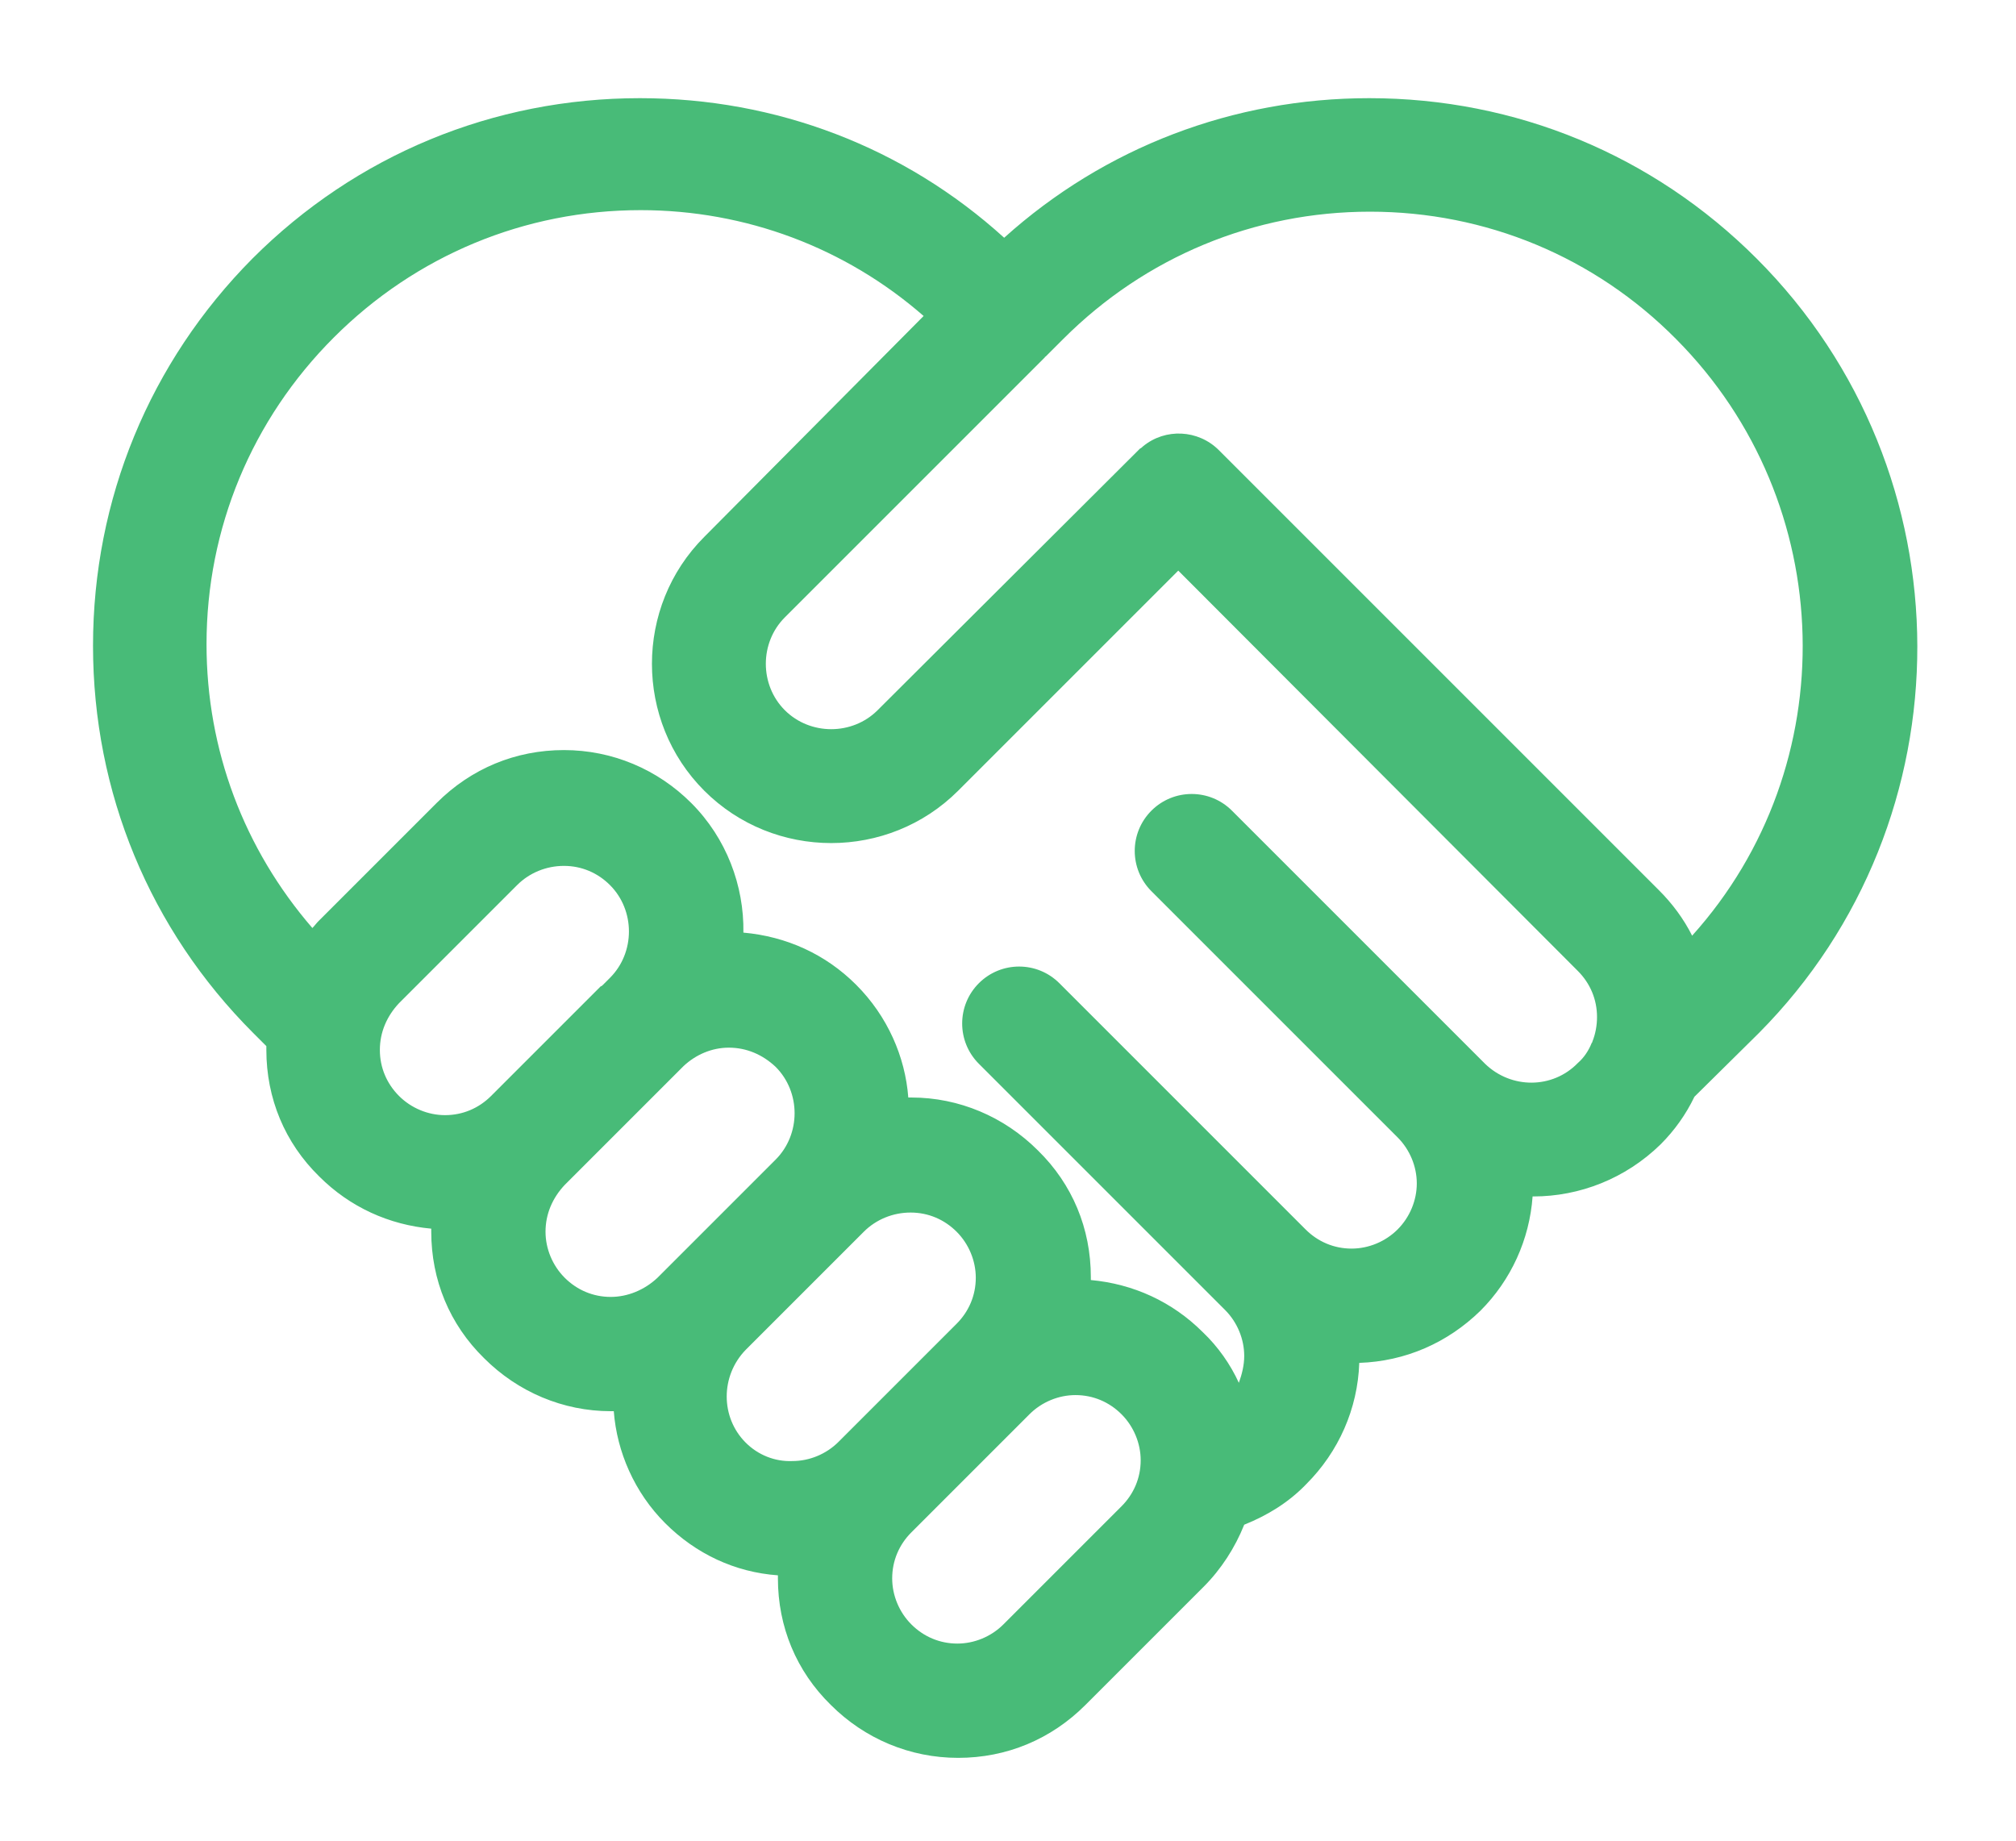 <svg id="Capa_1" width="115" height="105" version="1.1" xmlns="http://www.w3.org/2000/svg" xmlns:xlink="http://www.w3.org/1999/xlink" x="0px" y="0px" viewBox="0 0 240 240" xml:space="preserve" class="herz" style="enable-background:new 0 0 240 240"><style type="text/css">
              .herz .st0 {
                fill: #48bb78;
              }
            </style> <path d="M217.6,33.7c-13.5-13.5-31.4-20.9-50.5-20.9c-17.7,0-34.5,6.4-47.6,18.2C106.5,19.2,89.8,12.8,72,12.8
	c0,0,0,0,0,0c-19.1,0-37,7.4-50.5,20.9C8.1,47.2,0.7,65.1,0.7,84.2c0,19.1,7.4,37,20.9,50.5l1.7,1.7c0,0.2,0,0.3,0,0.5
	c0,6.3,2.4,12.1,6.9,16.5c4,4,9.1,6.3,14.6,6.8c0,0.1,0,0.3,0,0.4c0,6.3,2.4,12.1,6.9,16.5c4.4,4.4,10.3,6.9,16.5,6.9c0,0,0,0,0,0
	c0.1,0,0.3,0,0.4,0c0.4,5.3,2.7,10.6,6.7,14.6c4,4,9.1,6.4,14.7,6.8c0,0.1,0,0.2,0,0.4c0,6.3,2.4,12.1,6.9,16.5
	c4.4,4.4,10.3,6.9,16.6,6.9c0,0,0,0,0,0c6.3,0,12.1-2.4,16.6-6.9l15.4-15.4c2.3-2.3,4.1-5.1,5.3-8.1c3-1.2,5.8-2.9,8.1-5.3
	c4.2-4.2,6.7-9.8,6.9-15.8c6-0.2,11.5-2.6,15.8-6.8c4-4,6.4-9.3,6.8-14.9c0,0,0.1,0,0.1,0c6,0,12-2.3,16.6-6.8
	c1.8-1.8,3.3-3.9,4.4-6.2l8.4-8.3C245.5,106.9,245.5,61.6,217.6,33.7z M40.6,142.9c-1.6-1.6-2.5-3.7-2.5-6c0-2.3,0.9-4.4,2.5-6.1
	L56,115.4c1.6-1.6,3.8-2.5,6.1-2.5c2.3,0,4.4,0.9,6,2.5c3.3,3.3,3.3,8.8,0,12.1l-0.9,0.9c-0.1,0.1-0.2,0.2-0.3,0.2l-14.3,14.3
	c-1.6,1.6-3.7,2.5-6,2.5h0C44.4,145.4,42.2,144.5,40.6,142.9z M68.2,169.1c-2.3,0-4.4-0.9-6-2.5c-1.6-1.6-2.5-3.8-2.5-6
	c0-2.3,0.9-4.4,2.5-6.1l1.1-1.1c0,0,0,0,0,0L77.7,139c1.6-1.5,3.7-2.4,5.9-2.4c2.3,0,4.4,0.9,6.1,2.5c3.3,3.3,3.3,8.8,0,12.1
	l-15.4,15.4C72.6,168.2,70.4,169.1,68.2,169.1L68.2,169.1z M85.8,188.1c-3.3-3.3-3.3-8.7,0-12.1l15.4-15.4c1.6-1.6,3.8-2.5,6.1-2.5
	c2.3,0,4.4,0.9,6,2.5c1.6,1.6,2.5,3.8,2.5,6c0,2.3-0.9,4.4-2.5,6l-15.4,15.4c-1.6,1.6-3.8,2.5-6,2.5
	C89.6,190.6,87.4,189.7,85.8,188.1z M119.4,211.8c-1.6,1.6-3.8,2.5-6,2.5c-2.3,0-4.4-0.9-6-2.5c-1.6-1.6-2.5-3.8-2.5-6
	c0-2.3,0.9-4.4,2.5-6l15.4-15.4c1.6-1.6,3.8-2.5,6-2.5c2.3,0,4.4,0.9,6,2.5c1.6,1.6,2.5,3.8,2.5,6c0,2.3-0.9,4.4-2.5,6L119.4,211.8z
	 M182.2,138.7l-0.9-0.9c0,0,0,0,0,0l-32.1-32.1c-2.9-2.9-7.6-2.9-10.5,0c-2.9,2.9-2.9,7.6,0,10.5l32.1,32.1c0,0,0,0,0,0
	c1.6,1.6,2.5,3.8,2.5,6s-0.9,4.4-2.5,6c-1.6,1.6-3.8,2.5-6,2.5c-2.3,0-4.4-0.9-6-2.5l-32.1-32.1c-2.9-2.9-7.6-2.9-10.5,0
	c-2.9,2.9-2.9,7.6,0,10.5l32.1,32.1c1.6,1.6,2.5,3.8,2.5,6c0,1.2-0.3,2.4-0.7,3.5c-1.1-2.4-2.7-4.7-4.7-6.6c-4-4-9.1-6.3-14.6-6.8
	c0-0.1,0-0.3,0-0.4c0-6.3-2.4-12.1-6.9-16.5c-4.4-4.4-10.3-6.9-16.5-6.9c-0.1,0-0.3,0-0.4,0c-0.4-5.3-2.7-10.6-6.8-14.7
	c-4-4-9.1-6.3-14.7-6.8c0.1-6.1-2.2-12.3-6.8-16.9c-4.4-4.4-10.3-6.9-16.6-6.9c-6.3,0-12.1,2.4-16.6,6.9l-15.4,15.4
	c-0.3,0.3-0.5,0.6-0.8,0.9c-8.9-10.3-13.8-23.2-13.8-37c0-15.1,5.9-29.3,16.6-40c10.7-10.7,24.9-16.6,40-16.6c0,0,0,0,0,0
	c13.7,0,26.7,4.9,36.9,13.8L80.4,70c-9.1,9.1-9.1,24,0,33.1c9.1,9.1,24,9.1,33.1,0l28.7-28.7l52.1,52.2c1.6,1.6,2.5,3.7,2.5,6
	c0,1.1-0.2,2.2-0.6,3.2c0,0.1-0.1,0.2-0.1,0.2c-0.4,1-1,1.9-1.8,2.6C191,142,185.6,142,182.2,138.7z M209.2,122
	c-1.1-2.2-2.6-4.2-4.3-5.9l-57.4-57.4c0,0,0,0,0,0c-2.7-2.7-7-2.9-9.9-0.5c0,0,0,0,0,0c-0.1,0.1-0.2,0.2-0.4,0.3
	c-0.1,0.1-0.1,0.1-0.2,0.2l0,0l0,0L103,92.6c-3.3,3.3-8.8,3.3-12.1,0c-3.3-3.3-3.3-8.8,0-12.1l33.8-33.8c0,0,0.1-0.1,0.1-0.1
	c0,0,0-0.1,0.1-0.1l2.3-2.3c10.7-10.7,24.9-16.6,40-16.6c15.1,0,29.3,5.9,39.9,16.6C228.4,65.6,229.1,99.9,209.2,122z" class="st0"></path></svg>